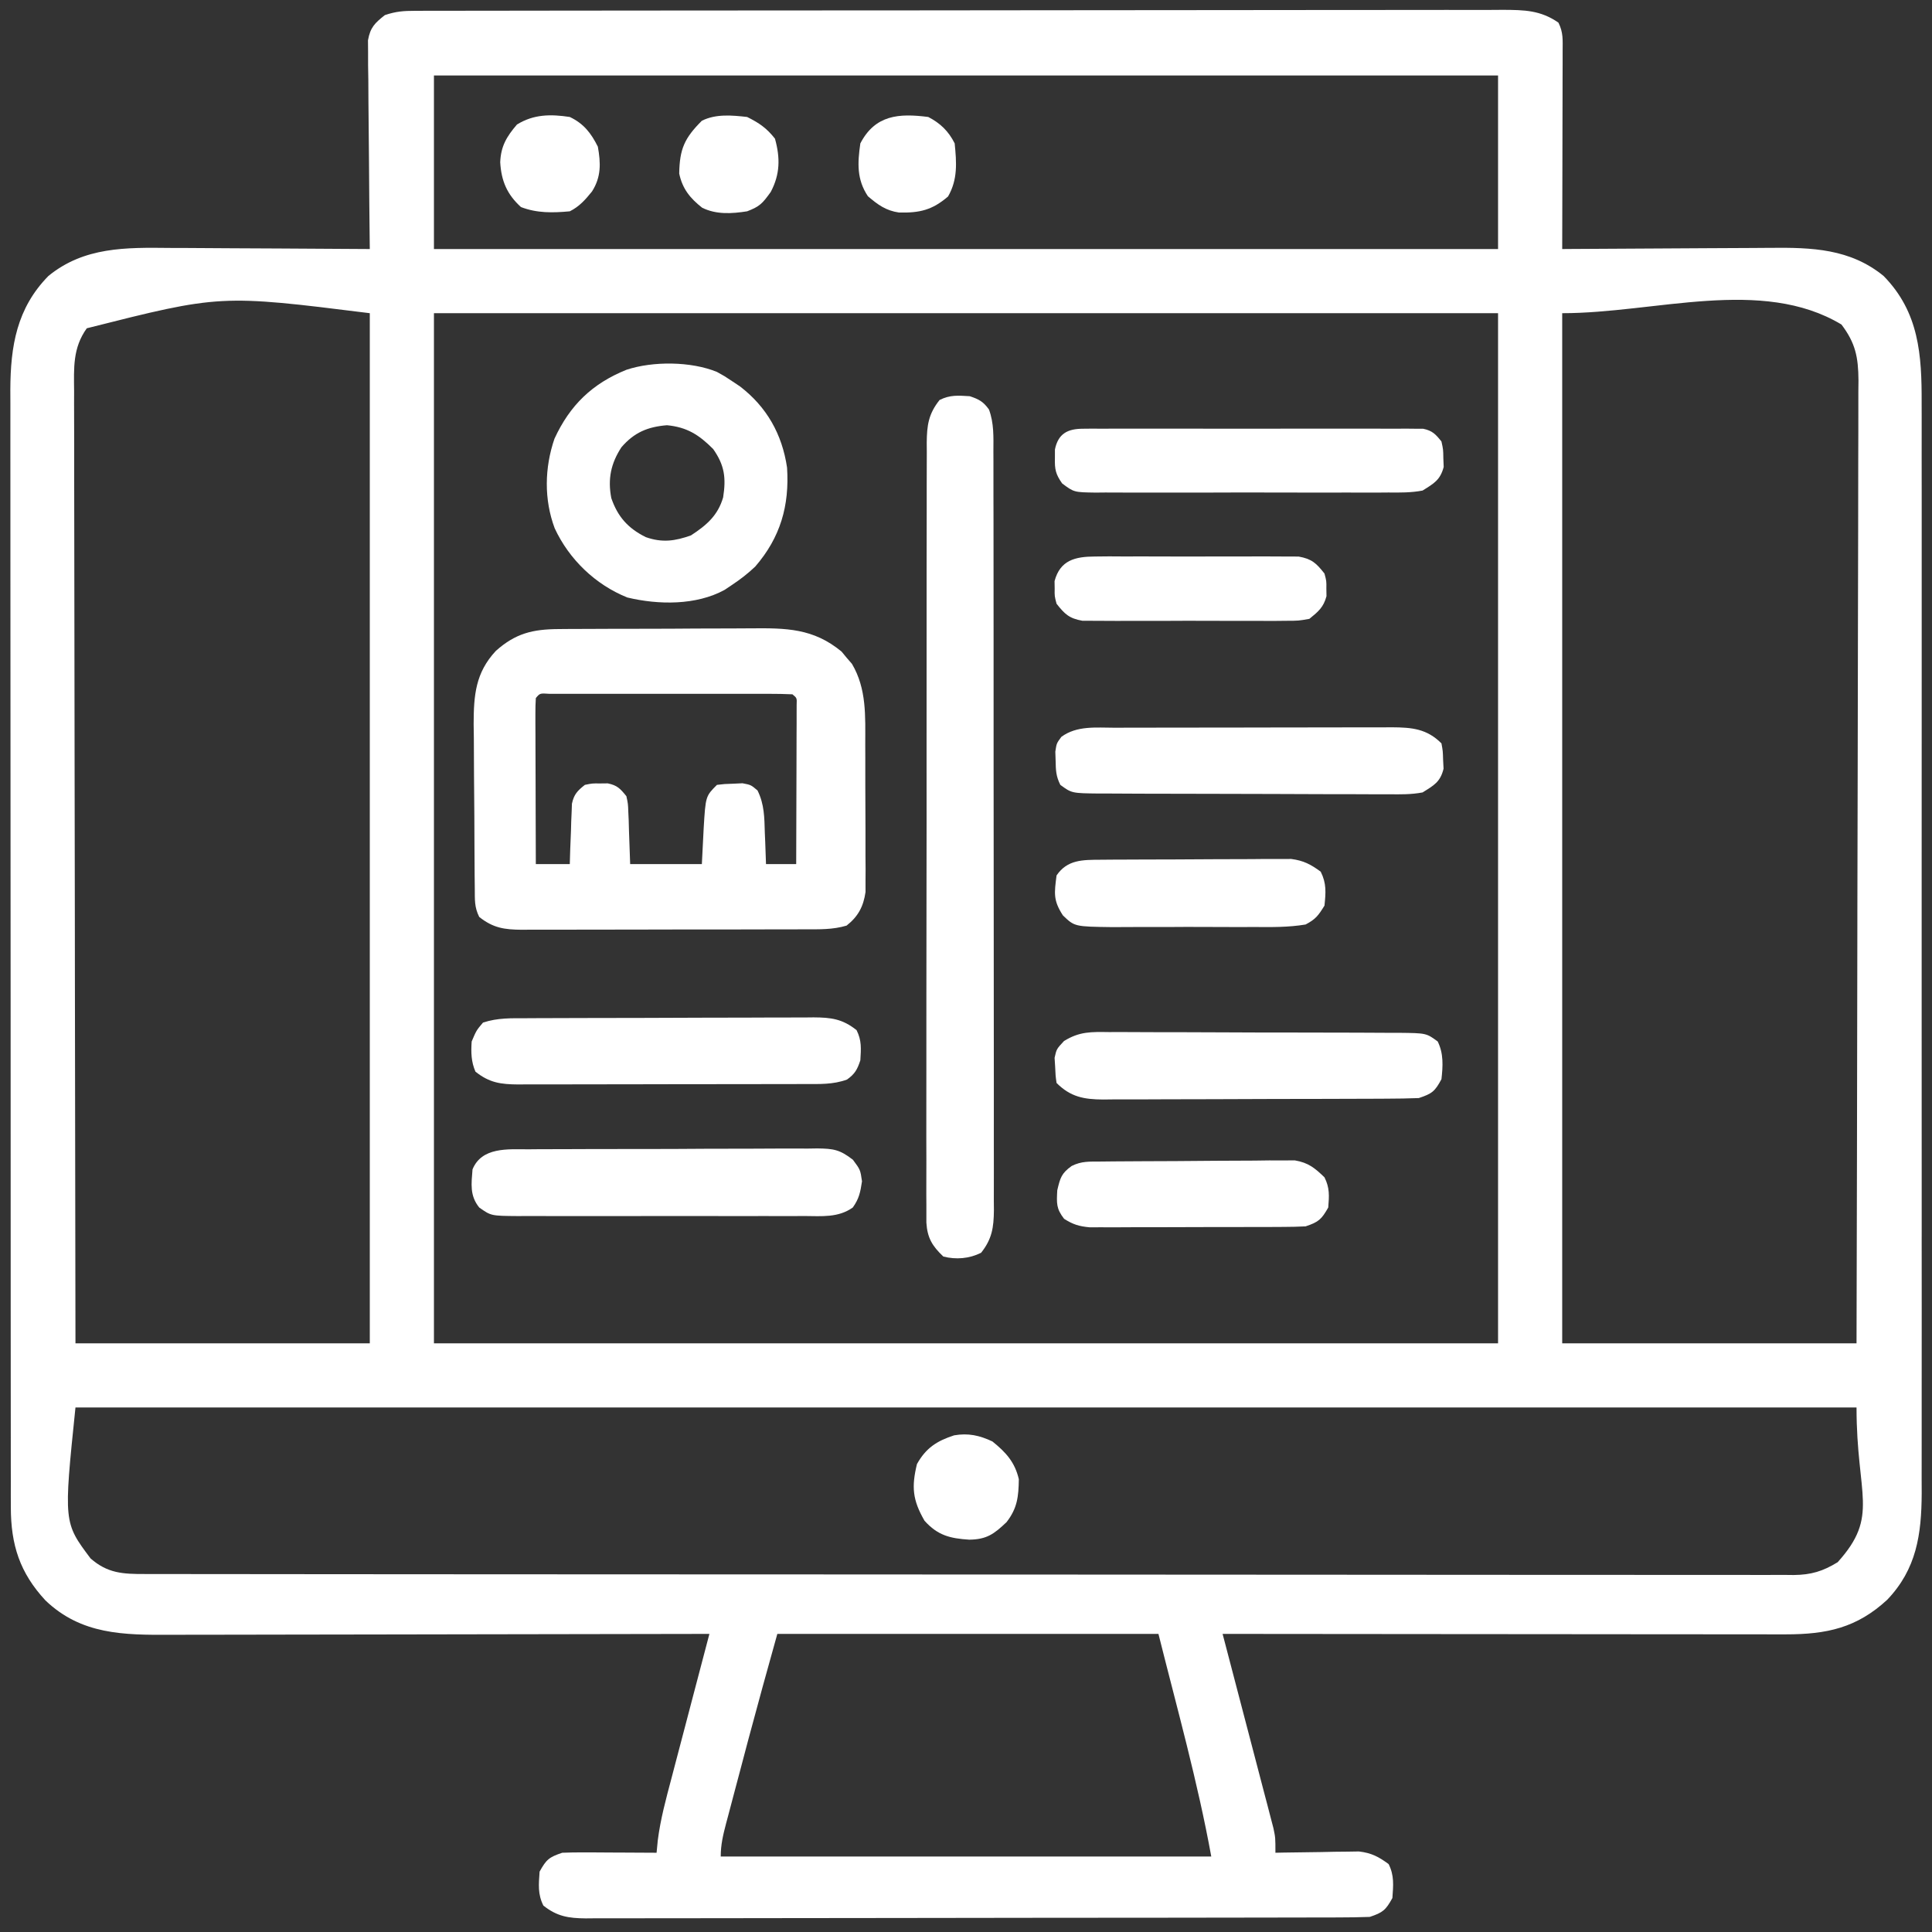 <svg width="1080" height="1080" viewBox="0 0 1080 1080" fill="none" xmlns="http://www.w3.org/2000/svg">
<rect x="0" y="0" width="1080" height="1080" fill="#333333" stroke="none"/>
<path d="M232.177 6.049C234.4 6.041 236.624 6.033 238.916 6.025C241.367 6.027 243.819 6.029 246.345 6.03C248.942 6.024 251.54 6.018 254.217 6.011C261.441 5.996 268.666 5.991 275.89 5.989C283.676 5.985 291.463 5.969 299.249 5.955C316.281 5.926 333.313 5.914 350.345 5.904C360.976 5.899 371.608 5.89 382.24 5.88C411.668 5.854 441.096 5.833 470.524 5.826C472.408 5.825 474.292 5.825 476.233 5.824C479.066 5.823 479.066 5.823 481.956 5.823C485.782 5.822 489.609 5.821 493.436 5.82C495.334 5.819 497.232 5.819 499.188 5.819C529.952 5.81 560.715 5.773 591.479 5.724C623.053 5.674 654.626 5.648 686.2 5.645C703.932 5.644 721.664 5.631 739.396 5.593C754.494 5.561 769.591 5.55 784.689 5.567C792.394 5.576 800.098 5.574 807.802 5.544C816.152 5.512 824.502 5.529 832.852 5.551C835.29 5.535 837.727 5.518 840.239 5.5C852.027 5.573 861.137 5.672 871.172 12.655C873.953 18.218 873.534 22.354 873.521 28.583C873.521 31.032 873.521 33.481 873.52 36.005C873.51 38.659 873.499 41.313 873.487 44.048C873.483 48.113 873.483 48.113 873.478 52.259C873.47 59.465 873.45 66.671 873.426 73.877C873.405 81.229 873.395 88.582 873.384 95.934C873.362 110.362 873.326 124.79 873.281 139.217C875.058 139.203 876.835 139.189 878.665 139.175C895.483 139.047 912.301 138.951 929.119 138.889C937.764 138.857 946.408 138.812 955.053 138.74C963.409 138.671 971.766 138.633 980.123 138.617C983.296 138.605 986.47 138.583 989.643 138.548C1012.84 138.307 1034.28 139.002 1052.96 154.28C1072.8 174.544 1074.31 198.396 1074.21 225.34C1074.21 228.022 1074.22 230.703 1074.23 233.466C1074.25 240.866 1074.24 248.266 1074.22 255.666C1074.21 263.664 1074.23 271.662 1074.24 279.659C1074.26 295.31 1074.26 310.96 1074.24 326.61C1074.23 339.332 1074.23 352.055 1074.24 364.777C1074.24 366.59 1074.24 368.402 1074.24 370.27C1074.24 373.953 1074.24 377.635 1074.24 381.318C1074.25 415.827 1074.24 450.337 1074.22 484.847C1074.2 514.44 1074.2 544.033 1074.22 573.626C1074.24 608.015 1074.25 642.403 1074.24 676.791C1074.24 680.46 1074.24 684.129 1074.24 687.798C1074.24 689.603 1074.24 691.408 1074.23 693.268C1074.23 705.971 1074.24 718.674 1074.25 731.377C1074.26 746.864 1074.26 762.35 1074.23 777.837C1074.22 785.734 1074.22 793.631 1074.23 801.528C1074.25 810.097 1074.23 818.666 1074.21 827.235C1074.22 829.72 1074.23 832.204 1074.24 834.763C1074.13 857.796 1071.36 877.1 1054.98 894.266C1038 909.967 1021.22 913.63 998.232 913.612C996.198 913.614 996.198 913.614 994.122 913.617C989.62 913.62 985.119 913.609 980.617 913.597C977.373 913.597 974.129 913.597 970.885 913.598C962.108 913.599 953.332 913.587 944.556 913.572C935.373 913.559 926.189 913.557 917.006 913.555C899.63 913.548 882.254 913.531 864.878 913.51C845.09 913.486 825.303 913.475 805.515 913.464C764.822 913.442 724.13 913.405 683.438 913.358C683.808 914.766 684.178 916.175 684.559 917.625C688.403 932.267 692.233 946.913 696.055 961.56C697.482 967.029 698.915 972.496 700.352 977.962C702.414 985.813 704.463 993.668 706.509 1001.52C707.155 1003.97 707.801 1006.42 708.466 1008.94C709.058 1011.22 709.649 1013.5 710.258 1015.85C711.045 1018.86 711.045 1018.86 711.848 1021.93C712.969 1027.26 712.969 1027.26 712.969 1035.7C714.511 1035.67 716.053 1035.64 717.642 1035.6C724.654 1035.47 731.665 1035.39 738.677 1035.31C742.317 1035.23 742.317 1035.23 746.031 1035.15C748.376 1035.13 750.721 1035.1 753.138 1035.08C755.292 1035.05 757.446 1035.02 759.665 1034.98C766.675 1035.82 770.592 1037.88 776.25 1042.03C779.474 1048.48 778.85 1053.91 778.36 1061.01C774.647 1067.73 773.088 1069.1 765.703 1071.56C759.744 1071.77 753.836 1071.86 747.876 1071.86C746.035 1071.86 744.194 1071.87 742.296 1071.88C736.102 1071.89 729.909 1071.9 723.715 1071.9C719.283 1071.91 714.852 1071.92 710.421 1071.93C698.366 1071.96 686.312 1071.97 674.257 1071.98C666.73 1071.99 659.204 1072 651.677 1072.01C628.141 1072.04 604.606 1072.06 581.07 1072.06C553.876 1072.07 526.682 1072.11 499.488 1072.17C478.484 1072.22 457.48 1072.24 436.475 1072.24C423.923 1072.24 411.37 1072.26 398.817 1072.29C387.013 1072.33 375.209 1072.33 363.405 1072.32C359.069 1072.31 354.733 1072.32 350.397 1072.34C344.484 1072.37 338.573 1072.36 332.66 1072.34C330.078 1072.36 330.078 1072.36 327.444 1072.39C317.786 1072.3 311.401 1071.31 303.75 1065.23C300.526 1058.78 301.151 1053.36 301.641 1046.25C305.354 1039.53 306.912 1038.16 314.297 1035.7C318.345 1035.53 322.399 1035.48 326.451 1035.5C328.81 1035.5 331.168 1035.51 333.599 1035.52C337.292 1035.54 337.292 1035.54 341.06 1035.57C343.546 1035.58 346.033 1035.59 348.595 1035.6C354.741 1035.62 360.886 1035.66 367.031 1035.7C367.252 1033.43 367.472 1031.15 367.698 1028.81C369.186 1016.98 372.292 1005.62 375.345 994.107C375.951 991.79 376.557 989.473 377.181 987.086C379.105 979.734 381.044 972.386 382.984 965.038C384.296 960.034 385.608 955.029 386.918 950.025C390.122 937.8 393.337 925.578 396.563 913.358C394.048 913.364 394.048 913.364 391.483 913.37C350.636 913.463 309.789 913.533 268.942 913.576C249.189 913.598 229.436 913.628 209.682 913.676C192.459 913.718 175.236 913.745 158.014 913.755C148.899 913.76 139.786 913.773 130.671 913.804C122.081 913.833 113.49 913.841 104.899 913.835C101.758 913.836 98.617 913.845 95.476 913.861C69.045 913.991 45.44 913.798 25.428 894.67C11.085 879.187 6.073 863.667 6.057 842.546C6.05 840.247 6.043 837.949 6.036 835.58C6.04 833.078 6.043 830.575 6.046 827.996C6.041 825.32 6.037 822.644 6.032 819.886C6.019 812.472 6.019 805.058 6.022 797.643C6.022 789.641 6.01 781.639 6 773.637C5.983 757.965 5.977 742.293 5.976 726.62C5.975 713.88 5.971 701.139 5.964 688.399C5.945 652.267 5.936 616.136 5.937 580.004C5.937 578.057 5.937 576.11 5.937 574.103C5.938 572.154 5.938 570.204 5.938 568.195C5.939 536.597 5.918 504.999 5.889 473.402C5.858 440.948 5.844 408.495 5.846 376.041C5.846 357.825 5.841 339.608 5.818 321.392C5.799 305.882 5.794 290.372 5.808 274.862C5.815 266.952 5.815 259.042 5.797 251.132C5.777 242.549 5.791 233.966 5.807 225.382C5.796 222.894 5.785 220.405 5.774 217.841C5.876 193.472 9.335 172.368 27.043 154.28C47.038 137.928 70.456 138.333 95.07 138.599C98.303 138.611 101.536 138.62 104.77 138.626C113.21 138.65 121.65 138.712 130.09 138.783C138.731 138.848 147.371 138.877 156.012 138.908C172.914 138.976 189.817 139.084 206.719 139.217C206.7 137.703 206.681 136.189 206.662 134.629C206.493 120.353 206.365 106.077 206.282 91.799C206.238 84.46 206.178 77.12 206.082 69.781C205.973 61.341 205.932 52.901 205.895 44.46C205.851 41.828 205.808 39.195 205.763 36.483C205.762 32.81 205.762 32.81 205.761 29.062C205.742 26.907 205.724 24.753 205.704 22.533C206.996 15.33 209.478 12.911 215.156 8.436C221.459 6.335 225.596 6.058 232.177 6.049ZM242.578 42.186C242.578 74.206 242.578 106.227 242.578 139.217C438.877 139.217 635.175 139.217 837.422 139.217C837.422 107.197 837.422 75.177 837.422 42.186C641.124 42.186 444.825 42.186 242.578 42.186ZM48.516 183.514C40.593 194.552 41.313 205.699 41.427 218.753C41.421 221.03 41.416 223.306 41.41 225.651C41.4 233.279 41.435 240.905 41.469 248.533C41.471 254 41.47 259.468 41.467 264.935C41.463 276.707 41.483 288.478 41.519 300.249C41.57 317.268 41.587 334.287 41.594 351.306C41.608 378.92 41.65 406.533 41.71 434.147C41.768 460.968 41.813 487.789 41.84 514.61C41.842 516.264 41.843 517.917 41.845 519.621C41.853 527.918 41.861 536.214 41.869 544.511C41.935 613.319 42.051 682.128 42.188 750.936C96.483 750.936 150.778 750.936 206.719 750.936C206.719 560.902 206.719 370.869 206.719 175.077C123.183 164.649 123.183 164.649 48.516 183.514ZM242.578 175.077C242.578 365.11 242.578 555.144 242.578 750.936C438.877 750.936 635.175 750.936 837.422 750.936C837.422 560.902 837.422 370.869 837.422 175.077C641.124 175.077 444.825 175.077 242.578 175.077ZM873.281 175.077C873.281 365.11 873.281 555.144 873.281 750.936C927.577 750.936 981.872 750.936 1037.81 750.936C1038 680.514 1038.15 610.091 1038.24 539.668C1038.25 531.354 1038.27 523.04 1038.28 514.726C1038.28 512.243 1038.28 512.243 1038.28 509.71C1038.32 482.91 1038.39 456.11 1038.46 429.31C1038.54 401.81 1038.59 374.31 1038.61 346.81C1038.62 329.841 1038.65 312.873 1038.72 295.904C1038.77 282.892 1038.78 269.881 1038.77 256.868C1038.77 251.531 1038.79 246.193 1038.82 240.856C1038.86 233.572 1038.85 226.291 1038.83 219.007C1038.86 215.834 1038.86 215.834 1038.9 212.596C1038.79 199.682 1037.26 191.804 1029.38 181.405C984.722 154.613 925.355 175.077 873.281 175.077ZM42.188 786.795C35.557 851.104 35.557 851.104 50.625 871.17C60.127 879.52 68.77 879.915 80.958 879.885C82.565 879.889 84.171 879.894 85.826 879.898C91.251 879.91 96.677 879.907 102.103 879.904C106.014 879.91 109.926 879.916 113.838 879.923C124.622 879.94 135.406 879.944 146.19 879.946C157.806 879.949 169.423 879.965 181.04 879.98C206.457 880.008 231.874 880.021 257.291 880.03C273.152 880.036 289.013 880.045 304.874 880.054C348.764 880.08 392.653 880.102 436.543 880.109C439.382 880.109 442.221 880.11 445.059 880.11C447.905 880.111 450.751 880.111 453.596 880.112C459.305 880.113 465.014 880.114 470.723 880.115C472.846 880.115 472.846 880.115 475.012 880.115C520.92 880.123 566.828 880.157 612.737 880.206C661.259 880.258 709.782 880.287 758.305 880.289C784.761 880.291 811.217 880.303 837.673 880.341C860.198 880.374 882.722 880.385 905.247 880.367C916.745 880.359 928.242 880.361 939.74 880.391C950.26 880.417 960.779 880.415 971.299 880.389C975.11 880.385 978.922 880.392 982.733 880.41C987.904 880.433 993.074 880.418 998.246 880.392C999.733 880.408 1001.22 880.424 1002.75 880.441C1012.45 880.338 1019.02 878.352 1027.27 873.28C1050.79 847.207 1037.81 836.425 1037.81 786.795C709.257 786.795 380.7 786.795 42.188 786.795ZM434.531 913.358C426.316 942.821 426.316 942.821 418.34 972.346C417.887 974.057 417.434 975.767 416.967 977.529C416.035 981.049 415.105 984.569 414.177 988.09C412.75 993.491 411.312 998.889 409.874 1004.29C408.96 1007.75 408.047 1011.21 407.134 1014.67C406.706 1016.27 406.278 1017.87 405.836 1019.52C404.192 1025.8 402.891 1031.29 402.891 1037.81C493.383 1037.81 583.875 1037.81 677.11 1037.81C669.483 995.862 657.919 954.721 647.578 913.358C577.273 913.358 506.967 913.358 434.531 913.358Z" fill="white"/>
<path d="M312.293 351.651C314.476 351.63 314.476 351.63 316.704 351.608C321.497 351.568 326.288 351.56 331.081 351.555C334.431 351.542 337.78 351.528 341.13 351.513C348.146 351.488 355.162 351.48 362.178 351.482C371.136 351.483 380.093 351.425 389.051 351.352C395.969 351.305 402.888 351.297 409.806 351.299C413.107 351.294 416.408 351.276 419.708 351.243C439.387 351.066 454.66 351.168 470.44 364.236C471.381 365.376 472.321 366.515 473.291 367.689C474.751 369.373 474.751 369.373 476.241 371.092C484.537 385.122 483.694 400.422 483.681 416.221C483.69 418.703 483.699 421.186 483.709 423.743C483.721 428.973 483.722 434.203 483.713 439.433C483.706 447.437 483.755 455.439 483.809 463.443C483.814 468.532 483.815 473.622 483.813 478.711C483.832 481.102 483.852 483.493 483.872 485.956C483.859 488.188 483.846 490.42 483.832 492.72C483.833 494.675 483.835 496.631 483.836 498.646C482.673 506.738 479.709 512.335 473.243 517.418C465.593 519.71 457.977 519.508 450.063 519.484C447.31 519.5 447.31 519.5 444.5 519.517C438.433 519.546 432.367 519.544 426.3 519.539C422.081 519.547 417.861 519.556 413.642 519.567C404.8 519.582 395.957 519.582 387.114 519.571C375.784 519.558 364.454 519.594 353.124 519.643C344.411 519.674 335.698 519.676 326.985 519.669C322.807 519.67 318.63 519.681 314.453 519.703C308.611 519.729 302.77 519.714 296.928 519.69C295.204 519.706 293.48 519.722 291.704 519.739C282.044 519.65 275.748 518.824 267.89 512.577C265.129 507.053 265.467 502.908 265.408 496.722C265.381 494.285 265.354 491.849 265.326 489.338C265.31 486.69 265.294 484.043 265.278 481.315C265.261 478.599 265.244 475.882 265.227 473.084C265.195 467.32 265.174 461.558 265.158 455.794C265.135 448.446 265.063 441.1 264.979 433.752C264.91 426.711 264.901 419.67 264.883 412.628C264.846 410.007 264.809 407.385 264.771 404.683C264.811 388.686 265.784 376.065 277.197 363.839C288.205 354.008 297.827 351.74 312.293 351.651ZM299.531 390.233C299.335 393.147 299.283 396.071 299.292 398.992C299.292 400.85 299.292 402.708 299.292 404.623C299.303 406.642 299.314 408.661 299.325 410.742C299.328 412.799 299.331 414.856 299.334 416.975C299.346 423.574 299.372 430.172 299.399 436.771C299.41 441.233 299.419 445.695 299.428 450.156C299.451 461.119 299.488 472.082 299.531 483.045C305.796 483.045 312.061 483.045 318.515 483.045C318.594 480.378 318.673 477.71 318.754 474.962C318.893 471.46 319.033 467.958 319.175 464.456C319.222 462.699 319.27 460.941 319.319 459.129C319.394 457.437 319.468 455.744 319.545 454C319.628 451.664 319.628 451.664 319.713 449.28C320.857 444.008 322.771 442.065 326.953 438.748C331.04 437.908 331.04 437.908 335.39 437.957C336.826 437.941 338.262 437.925 339.741 437.908C345.086 439.007 346.742 440.867 350.156 445.077C351.068 449.28 351.068 449.28 351.235 454C351.305 455.526 351.375 457.052 351.447 458.624C351.5 460.549 351.552 462.474 351.606 464.456C351.824 470.591 352.041 476.725 352.265 483.045C365.491 483.045 378.717 483.045 392.344 483.045C392.868 473.108 392.868 473.108 393.352 463.17C394.43 445.099 394.43 445.099 400.781 438.748C404.917 438.246 404.917 438.246 410.01 438.089C411.679 438.01 413.349 437.932 415.069 437.85C419.765 438.748 419.765 438.748 423.449 441.855C427.318 449.654 427.294 457.04 427.544 465.643C427.616 467.315 427.688 468.987 427.762 470.71C427.935 474.821 428.073 478.933 428.203 483.045C433.772 483.045 439.34 483.045 445.078 483.045C445.131 469.866 445.168 456.687 445.194 443.507C445.204 439.02 445.219 434.533 445.237 430.046C445.263 423.611 445.275 417.176 445.284 410.742C445.3 407.713 445.3 407.713 445.317 404.623C445.317 401.836 445.317 401.836 445.317 398.992C445.322 397.348 445.327 395.704 445.332 394.01C445.491 390.183 445.491 390.183 442.969 388.123C438.579 387.914 434.183 387.853 429.789 387.85C428.414 387.847 427.038 387.843 425.621 387.839C421.055 387.83 416.488 387.836 411.921 387.843C408.761 387.842 405.6 387.84 402.44 387.837C395.807 387.834 389.175 387.839 382.543 387.848C374.024 387.86 365.505 387.854 356.985 387.841C350.456 387.833 343.928 387.836 337.399 387.841C334.257 387.843 331.115 387.841 327.972 387.836C323.588 387.831 319.204 387.839 314.82 387.85C312.32 387.852 309.821 387.854 307.245 387.856C301.805 387.486 301.805 387.486 299.531 390.233Z" fill="white"/>
<path d="M542.109 221.482C547.267 223.201 549.705 224.517 552.852 228.944C555.691 236.651 555.352 244.273 555.315 252.379C555.323 254.24 555.331 256.1 555.34 258.017C555.362 264.263 555.353 270.508 555.345 276.754C555.354 281.227 555.365 285.7 555.377 290.173C555.406 302.332 555.407 314.491 555.402 326.651C555.399 336.794 555.41 346.938 555.42 357.081C555.443 381.008 555.444 404.934 555.431 428.86C555.418 453.559 555.444 478.259 555.489 502.959C555.527 524.151 555.539 545.344 555.532 566.536C555.529 579.2 555.534 591.863 555.563 604.526C555.59 616.433 555.586 628.339 555.558 640.246C555.553 644.619 555.559 648.992 555.576 653.366C555.598 659.329 555.582 665.291 555.555 671.255C555.57 672.991 555.586 674.727 555.602 676.516C555.51 686.205 554.538 692.638 548.437 700.31C541.826 703.616 534.449 704.216 527.343 702.42C521.077 696.499 518.379 691.93 517.85 683.456C517.807 680.07 517.809 676.684 517.849 673.298C517.837 671.427 517.825 669.557 517.813 667.629C517.785 661.36 517.816 655.093 517.848 648.824C517.84 644.33 517.828 639.836 517.813 635.342C517.784 623.135 517.807 610.928 517.842 598.721C517.871 585.953 517.858 573.185 517.85 560.418C517.845 538.975 517.873 517.533 517.922 496.091C517.978 471.292 517.982 446.493 517.957 421.694C517.934 397.849 517.947 374.005 517.977 350.161C517.989 340.008 517.989 329.855 517.979 319.702C517.969 307.748 517.99 295.795 518.036 283.842C518.048 279.452 518.049 275.061 518.038 270.671C518.026 264.685 518.052 258.7 518.088 252.713C518.076 250.97 518.063 249.227 518.05 247.431C518.157 237.766 518.981 231.452 525.234 223.592C531.098 220.66 535.609 221.092 542.109 221.482Z" fill="white"/>
<path d="M400.781 207.908C405.107 210.289 405.107 210.289 409.219 213.05C410.684 214.026 412.15 215.002 413.66 216.008C428.647 227.508 437.213 242.736 439.969 261.376C441.358 282.644 436.285 300.417 422.163 316.73C418.052 320.627 413.93 323.818 409.219 326.956C407.862 327.867 406.505 328.778 405.107 329.716C389.208 338.468 368.03 338.165 350.683 334.001C332.826 326.839 318.155 312.706 310.078 295.315C304.045 279.207 304.389 261.444 309.954 245.234C318.584 226.494 331.083 214.434 350.156 206.722C364.888 201.811 386.286 201.958 400.781 207.908ZM347.355 250.054C341.452 259.137 339.684 267.785 341.719 278.44C345.308 288.89 351.123 295.363 361 300.259C370.117 303.477 377.361 302.481 386.279 299.27C395.014 293.574 401.287 288.148 404.234 278.061C405.92 267.293 405.12 260.171 398.672 251.018C390.82 243.124 384.11 238.787 372.832 237.703C362.012 238.605 354.521 241.728 347.355 250.054Z" fill="white"/>
<path d="M294.5 569.19C296.356 569.179 298.212 569.169 300.125 569.158C306.272 569.127 312.418 569.113 318.565 569.101C322.834 569.089 327.104 569.077 331.373 569.065C340.328 569.042 349.283 569.03 358.237 569.023C369.712 569.011 381.186 568.961 392.66 568.9C401.48 568.861 410.3 568.85 419.12 568.847C423.35 568.841 427.58 568.824 431.811 568.796C437.729 568.76 443.646 568.764 449.564 568.778C451.311 568.758 453.058 568.739 454.858 568.719C464.575 568.789 470.931 569.554 478.828 575.858C481.76 581.721 481.328 586.233 480.938 592.733C479.221 597.884 477.903 600.326 473.486 603.474C465.728 606.328 458.03 605.993 449.87 605.968C447.085 605.984 447.085 605.984 444.244 606.001C438.109 606.03 431.974 606.028 425.838 606.023C421.572 606.032 417.306 606.041 413.039 606.051C404.097 606.066 395.155 606.066 386.213 606.055C374.755 606.043 363.298 606.078 351.84 606.127C343.029 606.158 334.218 606.16 325.407 606.154C321.183 606.155 316.959 606.166 312.734 606.187C306.827 606.213 300.92 606.199 295.012 606.174C292.397 606.198 292.397 606.198 289.728 606.223C280.028 606.134 273.667 605.352 265.781 599.061C263.371 593.523 263.251 588.18 263.672 582.186C266.309 575.989 266.309 575.989 270 571.639C278.19 568.909 285.963 569.201 294.5 569.19Z" fill="white"/>
<path d="M295.173 642.473C297.05 642.455 298.927 642.438 300.862 642.419C307.054 642.37 313.246 642.368 319.439 642.37C323.749 642.355 328.06 642.339 332.37 642.322C341.399 642.293 350.428 642.29 359.457 642.302C371.027 642.315 382.594 642.25 394.163 642.165C403.063 642.11 411.962 642.104 420.862 642.112C425.127 642.108 429.393 642.088 433.659 642.051C439.622 642.004 445.583 642.024 451.547 642.061C454.187 642.019 454.187 642.019 456.88 641.977C465.92 642.108 469.393 642.586 476.784 648.31C480.938 653.906 480.938 653.906 481.861 660.366C480.964 666.384 480.24 670.071 476.719 675C468.615 680.784 459.365 679.811 449.837 679.764C447.977 679.772 446.117 679.779 444.201 679.787C438.055 679.805 431.91 679.793 425.764 679.779C421.493 679.782 417.222 679.786 412.95 679.791C403.999 679.797 395.048 679.788 386.097 679.768C374.62 679.744 363.144 679.758 351.667 679.784C342.847 679.799 334.027 679.794 325.207 679.783C320.975 679.78 316.743 679.784 312.511 679.793C306.598 679.804 300.686 679.788 294.773 679.764C293.022 679.773 291.27 679.781 289.466 679.79C274.512 679.68 274.512 679.68 267.891 675C262.517 668.347 263.507 661.771 264.142 653.7C269.264 641.165 283.831 642.433 295.173 642.473Z" fill="white"/>
<path d="M620.05 576.941C621.931 576.933 623.811 576.925 625.749 576.917C631.952 576.901 638.153 576.946 644.357 576.994C648.672 576.999 652.988 577.001 657.303 577C666.341 577.006 675.379 577.041 684.417 577.098C696.005 577.17 707.592 577.186 719.18 577.182C728.089 577.184 736.997 577.207 745.906 577.237C750.179 577.251 754.452 577.259 758.725 577.262C764.694 577.271 770.661 577.308 776.63 577.353C778.397 577.351 780.165 577.349 781.986 577.348C797.298 577.517 797.298 577.517 803.672 582.185C807.031 588.903 806.607 595.966 805.781 603.279C802.106 610.105 800.567 611.345 793.125 613.826C787.116 614.051 781.157 614.157 775.147 614.165C772.394 614.181 772.394 614.181 769.584 614.197C763.506 614.228 757.428 614.242 751.35 614.254C747.128 614.266 742.906 614.278 738.684 614.29C729.828 614.313 720.973 614.325 712.117 614.332C700.77 614.344 689.424 614.395 678.077 614.455C669.355 614.494 660.633 614.505 651.911 614.508C647.728 614.514 643.544 614.531 639.361 614.559C633.509 614.595 627.658 614.591 621.805 614.577C620.078 614.597 618.351 614.616 616.571 614.636C605.984 614.559 598.476 613.239 590.625 605.388C590.048 601.326 590.048 601.326 589.834 596.291C589.731 594.646 589.627 593.001 589.521 591.306C590.625 586.404 590.625 586.404 594.788 581.943C603.442 576.553 610.053 576.807 620.05 576.941Z" fill="white"/>
<path d="M623.221 406.804C625.015 406.797 626.81 406.79 628.659 406.783C634.589 406.763 640.519 406.759 646.449 406.757C650.573 406.75 654.698 406.743 658.822 406.735C667.467 406.723 676.111 406.719 684.755 406.72C695.83 406.72 706.904 406.691 717.979 406.655C726.497 406.632 735.014 406.627 743.532 406.628C747.615 406.626 751.698 406.617 755.781 406.6C761.492 406.58 767.202 406.586 772.912 406.598C775.439 406.581 775.439 406.581 778.017 406.562C789.323 406.626 797.615 407.383 805.781 415.548C806.564 419.817 806.564 419.817 806.704 424.777C806.83 427.216 806.83 427.216 806.959 429.704C805.151 437.114 801.64 438.973 795.234 442.97C788.934 444.172 782.754 444.081 776.356 443.995C774.476 444.003 772.595 444.011 770.657 444.019C764.454 444.035 758.253 443.99 752.05 443.942C747.734 443.937 743.418 443.936 739.103 443.937C730.065 443.93 721.027 443.895 711.99 443.838C700.401 443.767 688.814 443.751 677.226 443.754C668.317 443.753 659.409 443.73 650.501 443.699C646.227 443.686 641.954 443.677 637.681 443.674C631.712 443.665 625.745 443.628 619.776 443.583C617.125 443.586 617.125 443.586 614.42 443.589C599.108 443.42 599.108 443.42 592.734 438.751C590.28 433.843 590.205 430.636 590.097 425.172C590.016 422.697 590.016 422.697 589.933 420.171C590.625 415.548 590.625 415.548 593.294 411.915C602.007 405.498 612.855 406.799 623.221 406.804Z" fill="white"/>
<path d="M605.359 239.666C607.063 239.648 608.766 239.63 610.521 239.611C612.382 239.624 614.243 239.637 616.16 239.65C619.109 239.634 619.109 239.634 622.117 239.617C628.627 239.589 635.136 239.607 641.646 239.629C646.162 239.624 650.677 239.618 655.193 239.61C664.662 239.601 674.131 239.615 683.6 239.644C695.752 239.68 707.902 239.659 720.053 239.621C729.38 239.599 738.706 239.606 748.032 239.622C752.513 239.627 756.994 239.621 761.475 239.607C767.733 239.591 773.989 239.615 780.246 239.65C783.038 239.631 783.038 239.631 785.885 239.611C788.44 239.638 788.44 239.638 791.047 239.666C792.526 239.668 794.006 239.67 795.53 239.673C800.667 240.715 802.557 242.746 805.781 246.797C806.77 251.271 806.77 251.271 806.836 256.158C806.901 257.765 806.967 259.372 807.034 261.027C805.106 268.344 801.596 270.245 795.234 274.219C788.873 275.442 782.625 275.373 776.163 275.311C774.262 275.326 772.36 275.34 770.401 275.356C764.13 275.393 757.86 275.368 751.589 275.34C747.226 275.345 742.863 275.354 738.5 275.364C729.362 275.377 720.226 275.359 711.089 275.319C699.373 275.271 687.658 275.299 675.942 275.349C666.936 275.38 657.93 275.37 648.923 275.348C644.603 275.343 640.283 275.349 635.963 275.369C629.928 275.39 623.896 275.358 617.861 275.311C616.074 275.328 614.286 275.345 612.445 275.363C600.357 275.188 600.357 275.188 593.734 270.229C590.129 265.072 589.544 262.397 589.702 256.158C589.705 254.545 589.708 252.933 589.71 251.271C591.518 242.427 596.771 239.679 605.359 239.666Z" fill="white"/>
<path d="M615.211 649.312C617.71 649.285 620.21 649.258 622.785 649.23C625.499 649.214 628.212 649.199 631.008 649.182C633.786 649.165 636.564 649.148 639.427 649.131C645.316 649.099 651.204 649.078 657.093 649.062C664.626 649.039 672.158 648.967 679.691 648.883C686.886 648.814 694.081 648.805 701.276 648.787C705.327 648.732 705.327 648.732 709.46 648.675C711.98 648.681 714.499 648.687 717.095 648.694C719.307 648.681 721.52 648.669 723.799 648.656C731.381 649.947 734.896 652.853 740.39 658.123C743.353 664.048 743.025 668.433 742.5 674.998C738.745 681.612 737.178 683.1 729.844 685.544C725.78 685.753 721.71 685.836 717.641 685.851C715.135 685.864 712.629 685.878 710.047 685.892C705.983 685.895 705.983 685.895 701.837 685.899C699.056 685.906 696.276 685.913 693.412 685.92C687.527 685.933 681.642 685.937 675.756 685.935C668.221 685.935 660.686 685.964 653.151 686C645.957 686.029 638.763 686.028 631.568 686.031C628.863 686.046 626.158 686.061 623.371 686.077C620.858 686.07 618.346 686.064 615.757 686.057C612.441 686.061 612.441 686.061 609.058 686.066C603.188 685.536 599.78 684.469 594.844 681.326C590.421 675.639 590.635 672.692 591.02 665.374C592.682 658.345 593.36 655.9 599.062 651.794C604.657 648.997 608.946 649.371 615.211 649.312Z" fill="white"/>
<path d="M615.257 480.599C617.714 480.579 620.171 480.559 622.703 480.538C625.359 480.529 628.016 480.52 630.753 480.511C633.481 480.499 636.209 480.487 639.02 480.474C644.797 480.452 650.574 480.44 656.351 480.432C663.74 480.421 671.128 480.37 678.516 480.31C685.578 480.261 692.64 480.257 699.703 480.247C702.351 480.221 704.999 480.195 707.727 480.168C710.197 480.175 712.668 480.181 715.213 480.187C717.381 480.18 719.55 480.172 721.784 480.164C728.708 481.066 732.676 483.168 738.281 487.267C741.592 493.888 741.133 498.95 740.391 506.252C736.917 511.846 735.494 513.806 729.844 516.799C720.253 518.41 710.743 518.275 701.038 518.199C698.193 518.206 695.349 518.217 692.504 518.23C686.553 518.245 680.604 518.223 674.653 518.174C667.041 518.114 659.433 518.148 651.822 518.211C645.951 518.249 640.081 518.237 634.211 518.21C630.045 518.2 625.88 518.231 621.714 518.264C600.718 517.989 600.718 517.989 594.176 511.719C588.69 503.274 589.347 499.282 590.625 489.377C596.651 480.481 605.273 480.666 615.257 480.599Z" fill="white"/>
<path d="M612.085 311.096C614.718 311.07 617.351 311.043 620.063 311.016C622.929 311.031 625.794 311.048 628.66 311.067C631.607 311.062 634.554 311.054 637.501 311.043C643.672 311.03 649.842 311.049 656.013 311.088C663.915 311.136 671.815 311.108 679.717 311.058C685.801 311.027 691.884 311.037 697.969 311.059C700.882 311.065 703.795 311.058 706.708 311.038C710.782 311.017 714.856 311.055 718.93 311.096C721.247 311.103 723.563 311.11 725.95 311.117C733.329 312.434 735.813 314.811 740.391 320.625C741.511 324.844 741.511 324.844 741.445 329.063C741.478 331.151 741.478 331.151 741.511 333.282C739.863 339.487 736.908 341.921 731.953 345.938C725.95 347.009 725.95 347.009 718.93 347.03C716.298 347.056 713.665 347.083 710.952 347.11C708.087 347.095 705.221 347.078 702.356 347.059C699.409 347.064 696.462 347.072 693.514 347.083C687.344 347.095 681.174 347.077 675.003 347.038C667.101 346.99 659.201 347.018 651.299 347.068C645.215 347.099 639.131 347.089 633.047 347.067C630.134 347.061 627.221 347.068 624.308 347.088C620.233 347.109 616.159 347.071 612.085 347.03C609.769 347.023 607.452 347.016 605.065 347.009C597.686 345.692 595.202 343.315 590.625 337.5C589.504 333.282 589.504 333.282 589.57 329.063C589.538 326.975 589.538 326.975 589.504 324.844C592.626 313.091 601.111 311.128 612.085 311.096Z" fill="white"/>
<path d="M554.766 805.784C562.321 811.861 567.317 817.354 569.531 826.878C569.376 836.656 568.715 843.08 562.676 850.872C555.687 857.543 551.577 860.561 541.813 860.686C531.135 859.996 524.186 858.34 516.797 850.081C510.081 838.44 509.507 831.135 512.578 818.441C517.607 809.389 523.742 805.496 533.351 802.365C541.229 800.978 547.587 802.387 554.766 805.784Z" fill="white"/>
<path d="M518.906 65.391C525.611 68.86 530.25 73.314 533.672 80.157C534.732 90.95 535.446 100.255 529.98 109.82C521.106 117.462 514.075 119.056 502.567 118.81C495.217 117.752 490.717 114.435 485.156 109.688C478.888 100.285 479.349 91.18 480.937 80.157C489.239 64.202 502.495 63.265 518.906 65.391Z" fill="white"/>
<path d="M417.656 65.389C424.435 68.779 428.561 71.598 433.213 77.518C436.215 88.326 436.069 97.453 430.84 107.313C426.182 113.782 424.731 115.404 417.656 118.124C409.108 119.464 400.43 120.034 392.525 116.13C385.726 110.805 381.449 105.447 379.688 97.03C379.906 83.256 382.645 77.197 392.344 67.499C400.17 63.586 409.115 64.433 417.656 65.389Z" fill="white"/>
<path d="M318.516 65.392C326.259 69.074 330.371 74.336 334.204 82.003C335.851 91.152 336.108 98.953 330.925 107.036C327.192 111.652 323.871 115.449 318.516 118.126C308.969 119.005 300.235 119.204 291.226 115.753C283.421 108.658 280.221 101.118 279.624 90.705C279.983 81.785 283.15 76.417 288.984 69.611C298.317 63.832 307.861 63.762 318.516 65.392Z" fill="white"/>
</svg>
